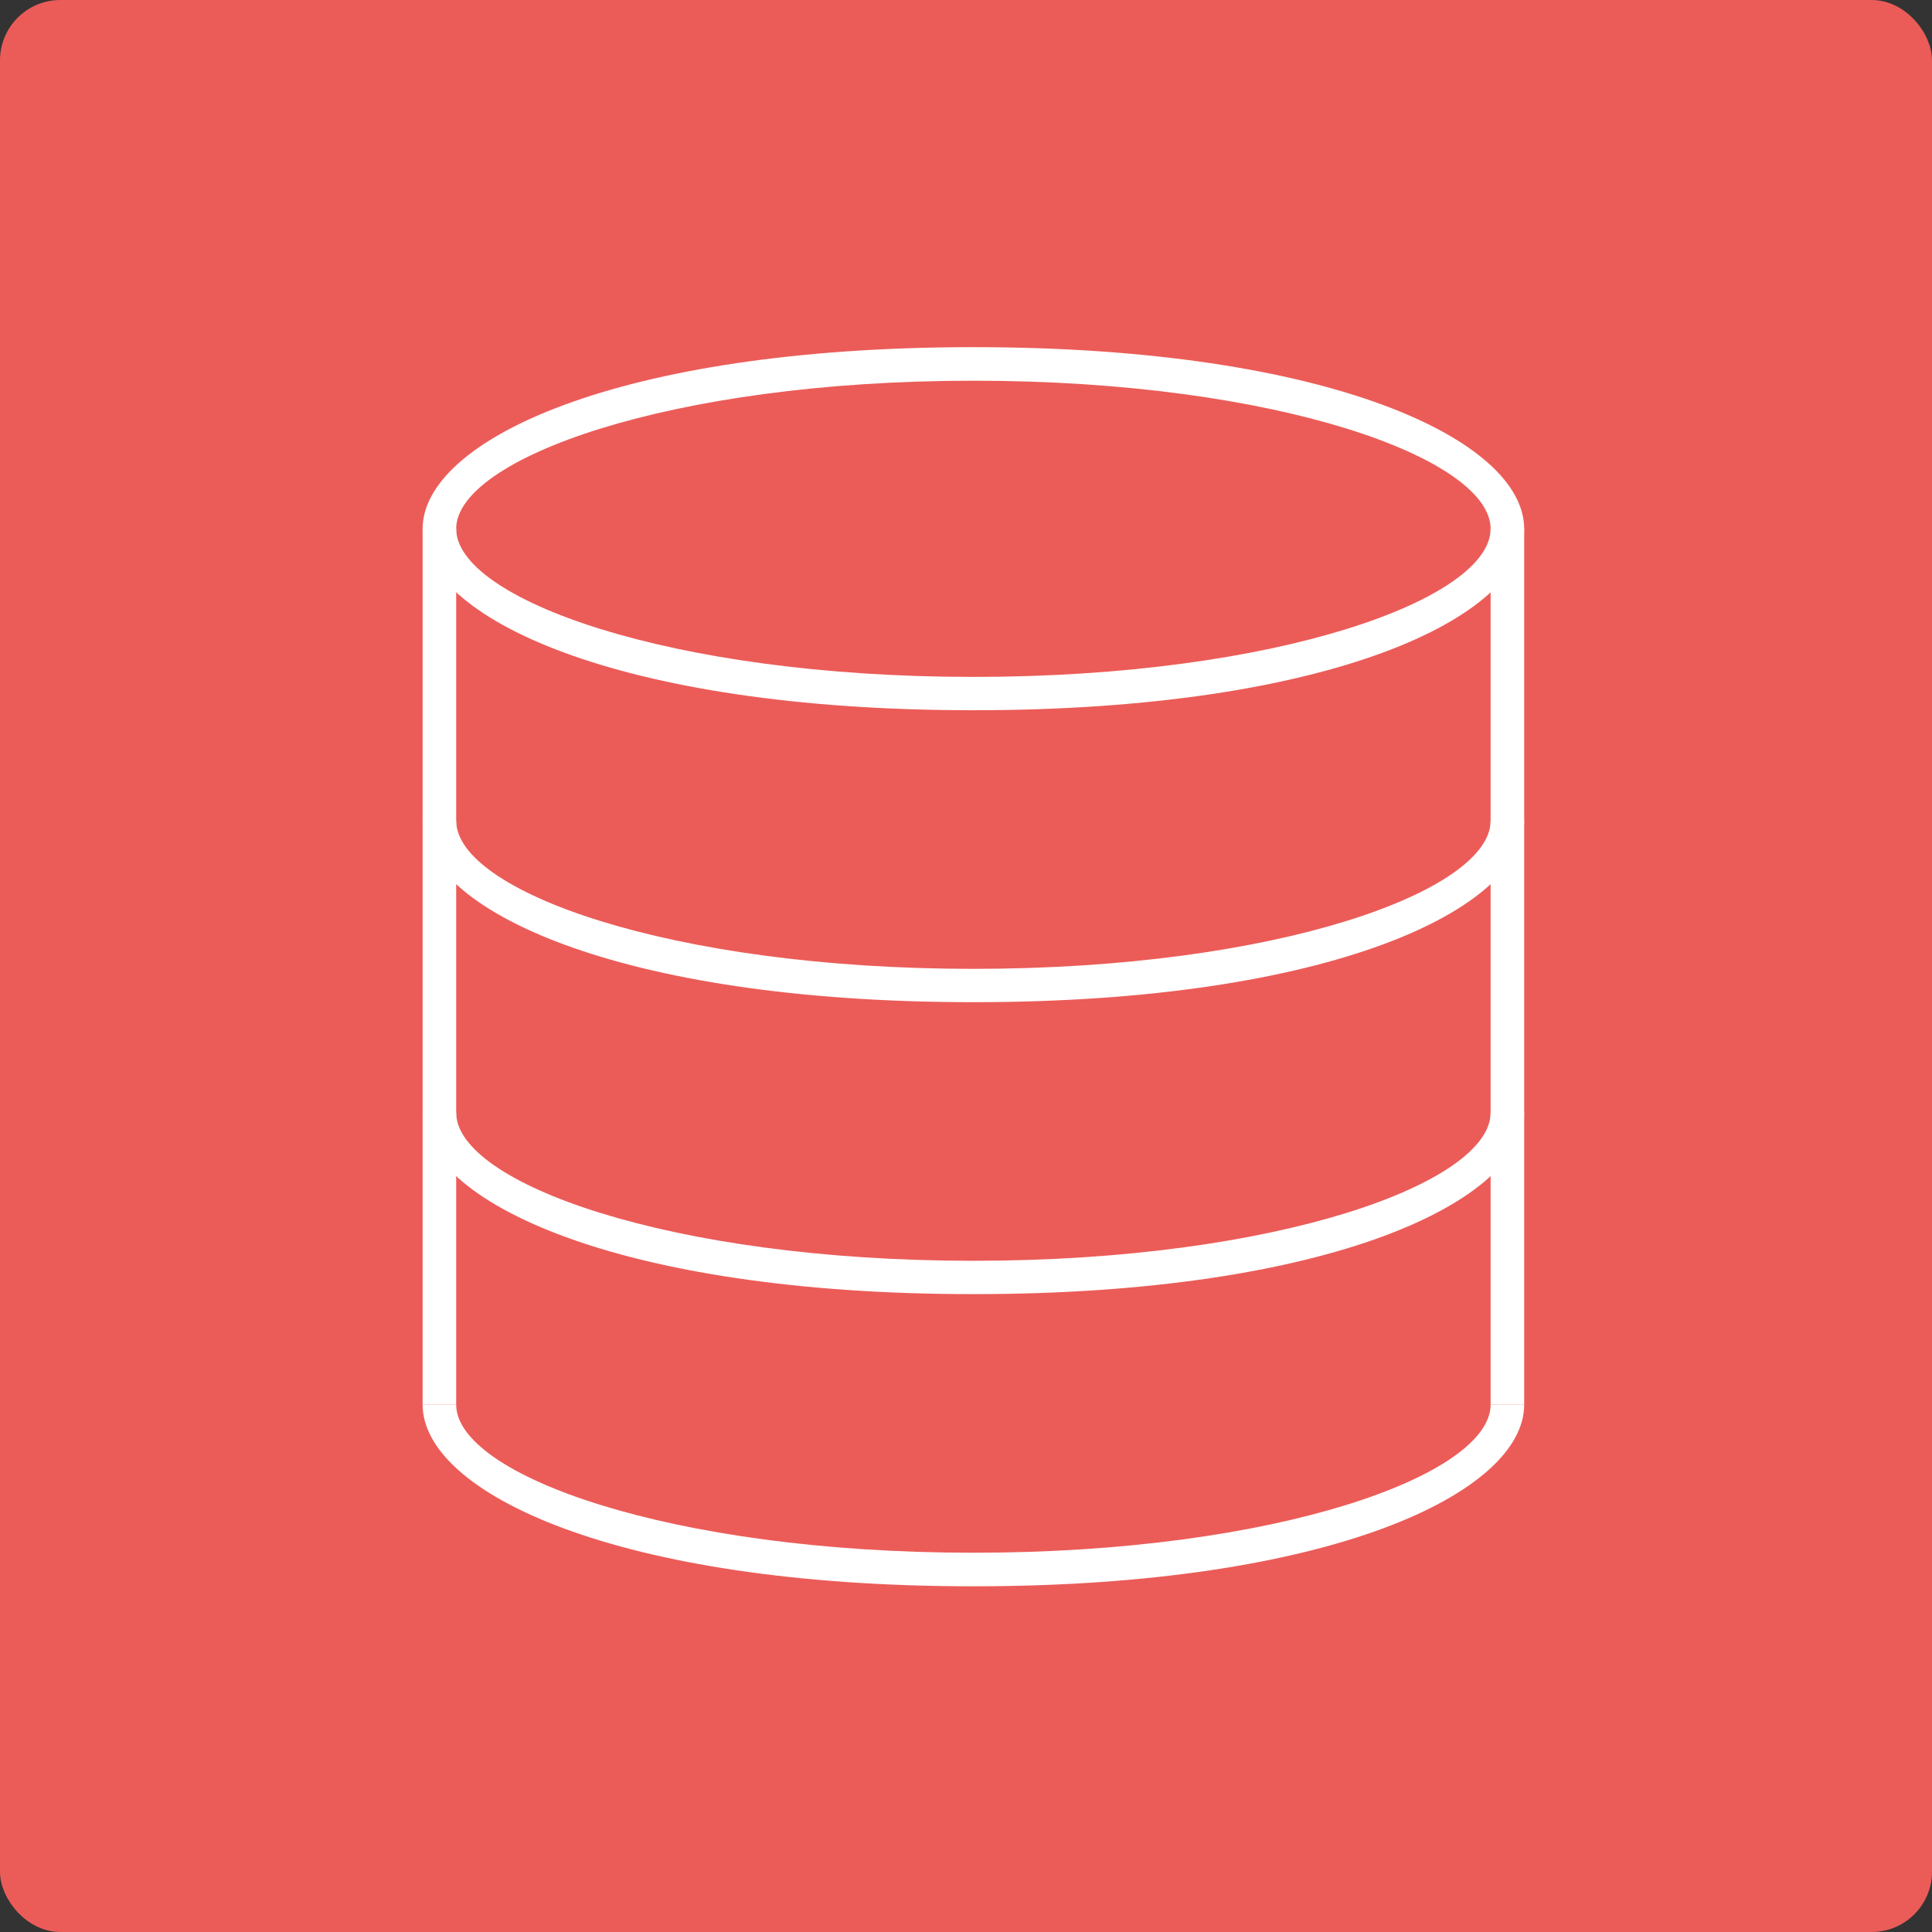 <svg xmlns="http://www.w3.org/2000/svg" width="128" height="128" viewBox="0 0 128 128" fill="none"><rect x="0" y="0" width="128" height="128" fill="#333333" stroke="none"/><rect x="0.5" y="0.5" width="127" height="127" rx="3.5" fill="#EB5C58" stroke="#EB5C58"></rect><path fill-rule="evenodd" clip-rule="evenodd" d="M64.49 47.055C40.791 47.055 28 40.86 28 35.035C28 29.21 40.791 23 64.49 23C88.19 23 100.981 29.195 100.981 35.035C100.981 40.875 88.19 47.055 64.49 47.055ZM64.49 25.223C44.304 25.223 30.223 30.411 30.223 35.035C30.223 39.659 44.304 44.847 64.49 44.847C84.677 44.847 98.757 39.674 98.757 35.035C98.757 30.396 84.692 25.223 64.49 25.223ZM28 54.377C28 60.202 40.791 66.397 64.49 66.397C88.19 66.397 100.981 60.202 100.981 54.377H98.757C98.757 59.016 84.677 64.189 64.49 64.189C44.304 64.189 30.223 59.016 30.223 54.377H28ZM64.49 85.739C40.791 85.739 28 79.544 28 73.719H30.223C30.223 78.358 44.304 83.531 64.49 83.531C84.677 83.531 98.757 78.358 98.757 73.719H100.981C100.981 79.544 88.19 85.739 64.49 85.739ZM28 93.061C28 98.886 40.791 105.096 64.49 105.096C88.19 105.096 100.981 98.886 100.981 93.061H98.757C98.757 97.7 84.677 102.873 64.49 102.873C44.304 102.873 30.223 97.7 30.223 93.061H28Z" fill="white"></path><path fill-rule="evenodd" clip-rule="evenodd" d="M30.223 35.035H28V93.061H30.223V35.035ZM100.981 35.035H98.757V93.061H100.981V35.035Z" fill="white"></path></svg>